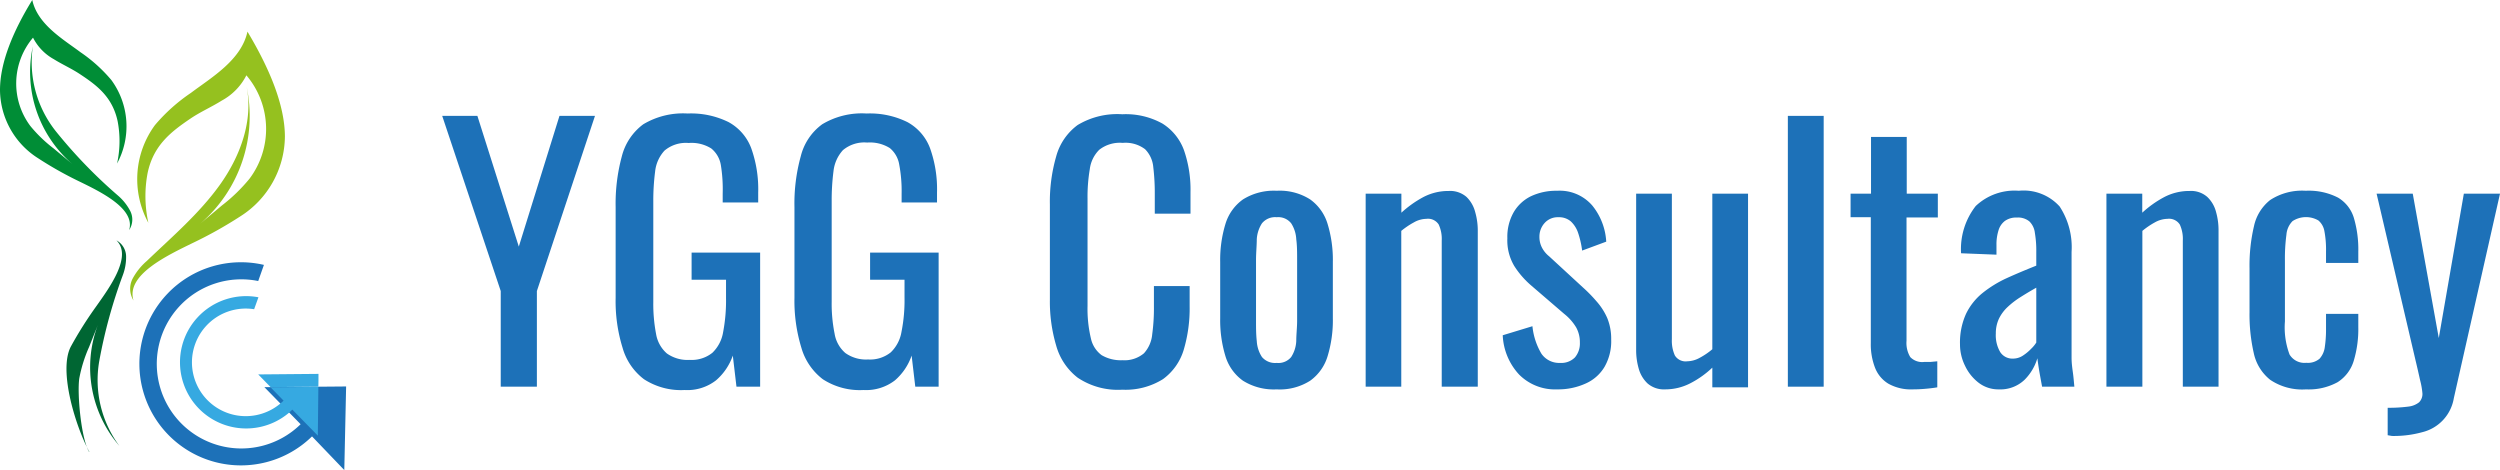 <svg xmlns="http://www.w3.org/2000/svg" viewBox="0 0 232.36 43.69"><defs><style>.cls-1{fill:#1d71b8;}.cls-2{fill:#95c11f;}.cls-3{fill:#008d36;}.cls-4{fill:#063;}.cls-5{fill:#36a9e1;}</style></defs><g id="katman_2" data-name="katman 2"><g id="katman_1-2" data-name="katman 1"><path class="cls-1" d="M46.54,35.94V27.05L41.1,10.77h3.27l3.85,12.15L52,10.77H55.3L49.9,27.05v8.89Z"></path><path class="cls-1" d="M63.63,36.25a6.31,6.31,0,0,1-3.77-1,5.56,5.56,0,0,1-2-2.94,14.6,14.6,0,0,1-.64-4.62V19.25a16.83,16.83,0,0,1,.57-4.7,5.33,5.33,0,0,1,2-3,7.19,7.19,0,0,1,4.12-1,7.87,7.87,0,0,1,3.81.8,4.61,4.61,0,0,1,2.1,2.42,11.3,11.3,0,0,1,.65,4.12v.93h-3.3V18A14.08,14.08,0,0,0,67,15.35a2.52,2.52,0,0,0-.89-1.55,3.45,3.45,0,0,0-2.1-.51,3.08,3.08,0,0,0-2.25.71,3.39,3.39,0,0,0-.87,1.94,21.1,21.1,0,0,0-.17,2.79v9.32a14.9,14.9,0,0,0,.26,3,3.06,3.06,0,0,0,1,1.8,3.32,3.32,0,0,0,2.12.6,3.08,3.08,0,0,0,2.11-.66,3.42,3.42,0,0,0,1-1.92,15.66,15.66,0,0,0,.27-3.17V26h-3.2V23.48h6.37V35.94h-2.2l-.34-2.89a5.33,5.33,0,0,1-1.56,2.3A4.34,4.34,0,0,1,63.63,36.25Z"></path><path class="cls-1" d="M80.26,36.25a6.32,6.32,0,0,1-3.78-1,5.62,5.62,0,0,1-2-2.94,14.89,14.89,0,0,1-.64-4.62V19.25a16.43,16.43,0,0,1,.58-4.7,5.24,5.24,0,0,1,2-3,7.15,7.15,0,0,1,4.12-1,7.86,7.86,0,0,1,3.8.8,4.61,4.61,0,0,1,2.1,2.42,11.3,11.3,0,0,1,.65,4.12v.93H83.8V18a13.22,13.22,0,0,0-.22-2.69,2.51,2.51,0,0,0-.88-1.55,3.49,3.49,0,0,0-2.1-.51,3.09,3.09,0,0,0-2.26.71,3.46,3.46,0,0,0-.87,1.94,21.1,21.1,0,0,0-.17,2.79v9.32a14.14,14.14,0,0,0,.27,3,3,3,0,0,0,1,1.8,3.29,3.29,0,0,0,2.11.6,3.07,3.07,0,0,0,2.11-.66,3.42,3.42,0,0,0,1-1.92,14.9,14.9,0,0,0,.28-3.17V26h-3.2V23.48h6.37V35.94H85.07l-.34-2.89a5.31,5.31,0,0,1-1.55,2.3A4.38,4.38,0,0,1,80.26,36.25Z"></path><path class="cls-1" d="M104.31,36.22a6.7,6.7,0,0,1-4.15-1.12,5.7,5.7,0,0,1-2-3,14.33,14.33,0,0,1-.58-4.23V19a15.18,15.18,0,0,1,.58-4.44,5.37,5.37,0,0,1,2-2.94,7.13,7.13,0,0,1,4.15-1,7,7,0,0,1,3.74.87,4.9,4.9,0,0,1,2,2.49,11.18,11.18,0,0,1,.6,3.88v2h-3.32V18a20,20,0,0,0-.14-2.47,2.69,2.69,0,0,0-.76-1.66,3,3,0,0,0-2.08-.59,3.1,3.1,0,0,0-2.18.64,3.07,3.07,0,0,0-.88,1.8,15.42,15.42,0,0,0-.21,2.72v10a11.88,11.88,0,0,0,.31,3,2.62,2.62,0,0,0,1,1.57,3.51,3.51,0,0,0,1.93.47,2.81,2.81,0,0,0,2-.64,3,3,0,0,0,.77-1.76,18.06,18.06,0,0,0,.16-2.61V26.59h3.32v1.86a13.47,13.47,0,0,1-.55,4.06,5.22,5.22,0,0,1-1.93,2.73A6.56,6.56,0,0,1,104.31,36.22Z"></path><path class="cls-1" d="M118.66,36.19a5.39,5.39,0,0,1-3.14-.81,4.35,4.35,0,0,1-1.63-2.3,11.45,11.45,0,0,1-.48-3.51V24.35a11.45,11.45,0,0,1,.48-3.51,4.35,4.35,0,0,1,1.63-2.3,5.39,5.39,0,0,1,3.14-.81,5.26,5.26,0,0,1,3.12.81,4.34,4.34,0,0,1,1.62,2.3,11.45,11.45,0,0,1,.48,3.51v5.22a11.45,11.45,0,0,1-.48,3.51,4.34,4.34,0,0,1-1.62,2.3A5.26,5.26,0,0,1,118.66,36.19Zm0-2.46a1.53,1.53,0,0,0,1.35-.55,3,3,0,0,0,.47-1.48c0-.61.08-1.25.08-1.91V24.16c0-.68,0-1.32-.08-1.92a3,3,0,0,0-.47-1.48,1.52,1.52,0,0,0-1.35-.57,1.57,1.57,0,0,0-1.37.57,3.05,3.05,0,0,0-.48,1.48c0,.6-.07,1.24-.07,1.92v5.63c0,.66,0,1.3.07,1.91a3,3,0,0,0,.48,1.48A1.59,1.59,0,0,0,118.66,33.73Z"></path><path class="cls-1" d="M126.93,35.94V18h3.32v1.77a10,10,0,0,1,2-1.43,5,5,0,0,1,2.39-.59,2.32,2.32,0,0,1,1.67.56,3,3,0,0,1,.8,1.4,6.19,6.19,0,0,1,.24,1.71V35.94H134V22.36a3.19,3.19,0,0,0-.28-1.49,1.18,1.18,0,0,0-1.15-.53,2.41,2.41,0,0,0-1.16.33,7.29,7.29,0,0,0-1.17.79V35.94Z"></path><path class="cls-1" d="M144.73,36.19a4.7,4.7,0,0,1-3.54-1.38,5.72,5.72,0,0,1-1.52-3.65l2.76-.84a6.22,6.22,0,0,0,.84,2.56,2,2,0,0,0,1.74.85,1.77,1.77,0,0,0,1.37-.51,2,2,0,0,0,.46-1.38,2.84,2.84,0,0,0-.34-1.4,4.68,4.68,0,0,0-1.12-1.27l-3.07-2.64a8.14,8.14,0,0,1-1.57-1.81,4.65,4.65,0,0,1-.64-2.58,4.59,4.59,0,0,1,.58-2.4,3.77,3.77,0,0,1,1.61-1.5,5.51,5.51,0,0,1,2.44-.51A4,4,0,0,1,148,19.11a5.85,5.85,0,0,1,1.29,3.35l-2.24.83a8.37,8.37,0,0,0-.37-1.63,2.57,2.57,0,0,0-.68-1.08,1.67,1.67,0,0,0-1.15-.39,1.64,1.64,0,0,0-1.29.54,1.88,1.88,0,0,0-.48,1.29,2.15,2.15,0,0,0,.2.92,2.49,2.49,0,0,0,.7.88l3.17,2.92A13.45,13.45,0,0,1,148.38,28a5.92,5.92,0,0,1,1,1.55,5.06,5.06,0,0,1,.37,2,4.77,4.77,0,0,1-.62,2.55,3.84,3.84,0,0,1-1.74,1.54A6.2,6.2,0,0,1,144.73,36.19Z"></path><path class="cls-1" d="M154.77,36.19a2.32,2.32,0,0,1-1.65-.56,3,3,0,0,1-.82-1.4,6.18,6.18,0,0,1-.23-1.71V18h3.32V31.53a3.33,3.33,0,0,0,.28,1.51,1.17,1.17,0,0,0,1.15.54,2.48,2.48,0,0,0,1.17-.33,6.61,6.61,0,0,0,1.16-.79V18h3.32v18h-3.32V34.17a8.79,8.79,0,0,1-2,1.43A5.08,5.08,0,0,1,154.77,36.19Z"></path><path class="cls-1" d="M166.17,35.94V10.77h3.33V35.94Z"></path><path class="cls-1" d="M177.76,36.19a4.26,4.26,0,0,1-2.25-.53,3,3,0,0,1-1.24-1.49,6,6,0,0,1-.39-2.27V20.19H172V18h1.9V12.73h3.32V18h2.89v2.21H177.2V31.68a2.52,2.52,0,0,0,.35,1.51,1.54,1.54,0,0,0,1.3.45l.58,0,.63-.06V36c-.41.07-.8.11-1.15.14S178.18,36.19,177.76,36.19Z"></path><path class="cls-1" d="M185.78,36.19a3,3,0,0,1-1.87-.61A4.29,4.29,0,0,1,182.64,34a4.49,4.49,0,0,1-.47-2,6.46,6.46,0,0,1,.56-2.83,5.64,5.64,0,0,1,1.54-1.94,10.74,10.74,0,0,1,2.27-1.39c.86-.39,1.77-.77,2.72-1.15V23.45a9.92,9.92,0,0,0-.13-1.8,1.77,1.77,0,0,0-.51-1.07,1.66,1.66,0,0,0-1.16-.36,1.8,1.8,0,0,0-1.11.31,1.7,1.7,0,0,0-.6.88,4.3,4.3,0,0,0-.19,1.36v.9l-3.29-.13a6.5,6.5,0,0,1,1.36-4.39,5.24,5.24,0,0,1,4-1.42,4.51,4.51,0,0,1,3.8,1.46,6.9,6.9,0,0,1,1.11,4.23v8.2c0,.56,0,1.1,0,1.62s.07,1,.13,1.44.09.87.13,1.26h-3c-.06-.33-.14-.75-.23-1.26s-.16-1-.21-1.38a4.71,4.71,0,0,1-1.19,2A3.25,3.25,0,0,1,185.78,36.19Zm1.3-2.86a1.67,1.67,0,0,0,.94-.28,4.36,4.36,0,0,0,.77-.64,3,3,0,0,0,.47-.57v-5.1c-.52.29-1,.58-1.46.87a7.88,7.88,0,0,0-1.2.92,3.73,3.73,0,0,0-.81,1.09A3.18,3.18,0,0,0,185.5,31a3.09,3.09,0,0,0,.4,1.71A1.34,1.34,0,0,0,187.08,33.33Z"></path><path class="cls-1" d="M195.78,35.94V18h3.33v1.77a9.77,9.77,0,0,1,2-1.43,5,5,0,0,1,2.39-.59,2.28,2.28,0,0,1,1.66.56,2.93,2.93,0,0,1,.81,1.4,6.18,6.18,0,0,1,.23,1.71V35.94h-3.32V22.36a3.19,3.19,0,0,0-.28-1.49,1.19,1.19,0,0,0-1.15-.53,2.48,2.48,0,0,0-1.17.33,7.21,7.21,0,0,0-1.16.79V35.94Z"></path><path class="cls-1" d="M214.34,36.19A5.32,5.32,0,0,1,211,35.3a4.32,4.32,0,0,1-1.53-2.5,16.09,16.09,0,0,1-.39-3.76V24.91a16,16,0,0,1,.41-3.87A4.22,4.22,0,0,1,211,18.59a5.42,5.42,0,0,1,3.31-.86,5.94,5.94,0,0,1,3,.64,3.3,3.3,0,0,1,1.47,1.89,10.33,10.33,0,0,1,.41,3.13v1.05h-3V23.36a9.18,9.18,0,0,0-.15-1.87,1.68,1.68,0,0,0-.56-1,2.29,2.29,0,0,0-2.4.06,2,2,0,0,0-.57,1.26,16.65,16.65,0,0,0-.14,2.41v5.65a7.21,7.21,0,0,0,.43,3.08,1.62,1.62,0,0,0,1.56.77,1.68,1.68,0,0,0,1.23-.38,2,2,0,0,0,.49-1.11,11,11,0,0,0,.11-1.61V29.17h3v1.24a10.22,10.22,0,0,1-.42,3.11,3.57,3.57,0,0,1-1.5,2A5.58,5.58,0,0,1,214.34,36.19Z"></path><path class="cls-1" d="M221.92,40.45V37.9a13.68,13.68,0,0,0,1.92-.11,1.94,1.94,0,0,0,1-.4,1.09,1.09,0,0,0,.31-.83,7.23,7.23,0,0,0-.22-1.24c-.14-.64-.3-1.33-.46-2L220.89,18h3.36l2.42,13.42L229,18h3.36l-4.29,19a3.91,3.91,0,0,1-2.94,3.17,9.92,9.92,0,0,1-2.81.35Z"></path><path class="cls-2" d="M23,2.94c-.57,2.65-3.35,4.26-5.25,5.69a16.34,16.34,0,0,0-3.35,3,8.48,8.48,0,0,0-.61,9.08,11.46,11.46,0,0,1-.07-4.63c.55-2.63,2.25-3.88,4-5.07.92-.62,1.95-1.07,2.89-1.66A5.5,5.5,0,0,0,22.9,7a7.7,7.7,0,0,1,.29,9.61,15.54,15.54,0,0,1-2.57,2.49l-2,1.68A13.18,13.18,0,0,0,22.91,8c.66,3.2-.58,6.54-2.49,9.2S16,22,13.64,24.26a5.77,5.77,0,0,0-1.33,1.67,2.06,2.06,0,0,0,.1,2c-.74-2.37,3.15-4.19,5.47-5.33a39,39,0,0,0,4.47-2.5,8.87,8.87,0,0,0,4.13-7.41C26.47,9.71,25,6.28,23,2.94Z"></path><path class="cls-3" d="M3,0c.49,2.27,2.86,3.64,4.49,4.86a14.07,14.07,0,0,1,2.86,2.58,7.27,7.27,0,0,1,.53,7.76,9.73,9.73,0,0,0,.05-3.95C10.44,9,9,7.93,7.46,6.91,6.67,6.38,5.8,6,5,5.5a4.72,4.72,0,0,1-1.93-2,6.59,6.59,0,0,0-.25,8.21A13,13,0,0,0,5,13.81l1.73,1.44A11.28,11.28,0,0,1,3.05,4.32a10.32,10.32,0,0,0,2.13,7.87,45.86,45.86,0,0,0,5.8,6,4.86,4.86,0,0,1,1.13,1.43A1.77,1.77,0,0,1,12,21.39c.62-2-2.69-3.58-4.68-4.55A33.94,33.94,0,0,1,3.53,14.7,7.58,7.58,0,0,1,0,8.37C0,5.79,1.24,2.86,3,0Z"></path><path class="cls-4" d="M8.28,42c-.74-1.26-1.12-5.39-.91-6.84a13.1,13.1,0,0,1,.91-2.91l.82-2.06a11.17,11.17,0,0,0,2,11.26,10.27,10.27,0,0,1-1.88-7.86,47.06,47.06,0,0,1,2.19-8,4.74,4.74,0,0,0,.31-1.78,1.72,1.72,0,0,0-.9-1.47c1.51,1.46-.64,4.39-1.91,6.18a36.1,36.1,0,0,0-2.32,3.68c-1.2,2.26.49,7.57,1.72,9.81"></path><path class="cls-1" d="M32.17,35.92l-7,.06h-.6l3.37,3.45A7.86,7.86,0,1,1,24,26.12l.53-1.5A9.44,9.44,0,1,0,29,40.56l3,3.13Z"></path><polygon class="cls-5" points="29.58 35.94 29.59 35.94 25.15 35.98 29.58 35.94"></polygon><polygon class="cls-5" points="24 34.8 25.15 35.98 29.59 35.94 29.6 35.33 29.6 34.75 24 34.8"></polygon><path class="cls-5" d="M25.15,36l1.21,1.24-.33.29a5,5,0,1,1-2.41-8.79l.4-1.11a6.15,6.15,0,1,0,2.83,10.74l.32-.3,2.37,2.42.05-4.53h0Z"></path></g></g></svg>